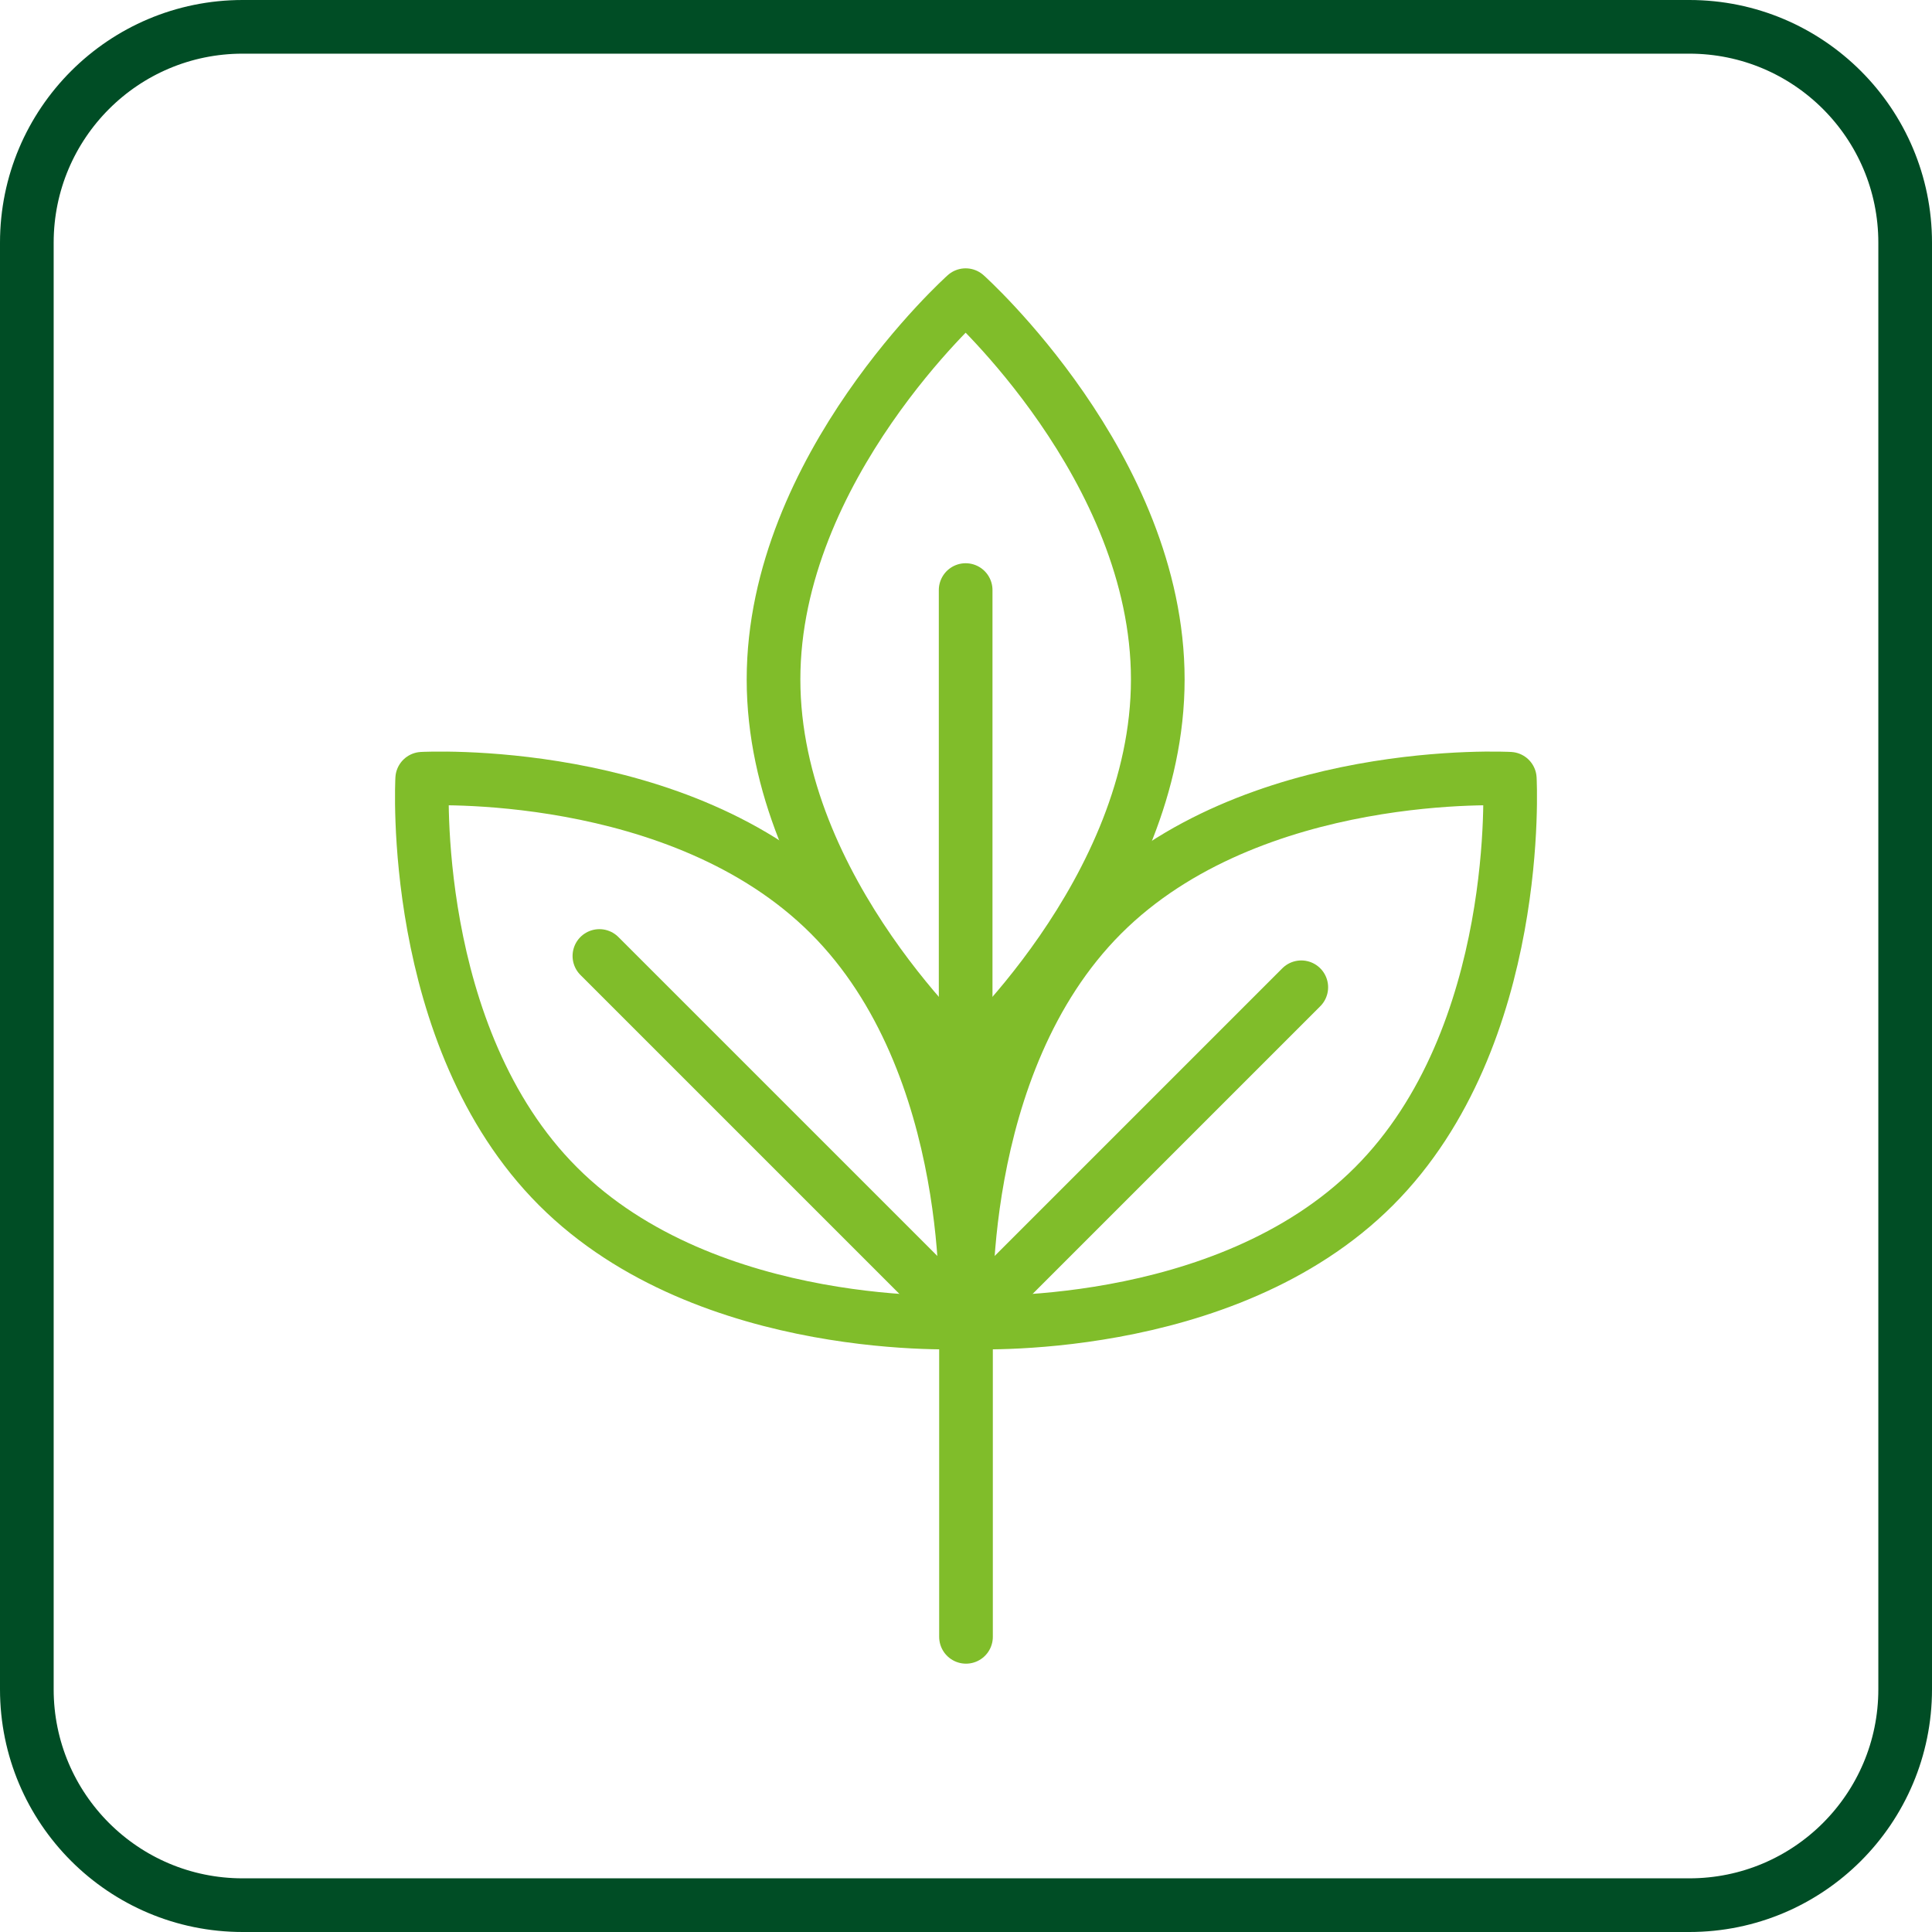 <svg width="72" height="72" viewBox="0 0 72 72" fill="none" xmlns="http://www.w3.org/2000/svg">
<path d="M62.957 71H9.043C4.601 71 1 67.399 1 62.957V9.043C1 4.601 4.601 1 9.043 1H62.956C67.399 1 71 4.601 71 9.043V62.956C71 67.399 67.399 71 62.957 71Z" stroke="#004D25" stroke-width="2" stroke-miterlimit="10"/>
<path d="M36 43.034V61" stroke="#80BD2A" stroke-width="2" stroke-miterlimit="10" stroke-linecap="round" stroke-linejoin="round"/>
<path d="M35.987 49.275C35.987 49.275 26.39 49.804 20.797 44.212C15.204 38.62 15.734 29.022 15.734 29.022C15.734 29.022 25.331 28.493 30.924 34.085C36.517 39.677 35.987 49.275 35.987 49.275Z" stroke="#80BD2A" stroke-width="2" stroke-miterlimit="10" stroke-linecap="round" stroke-linejoin="round"/>
<path d="M56.266 29.022C56.266 29.022 56.795 38.619 51.203 44.212C45.611 49.805 36.013 49.275 36.013 49.275C36.013 49.275 35.484 39.678 41.076 34.085C46.668 28.492 56.266 29.022 56.266 29.022Z" stroke="#80BD2A" stroke-width="2" stroke-miterlimit="10" stroke-linecap="round" stroke-linejoin="round"/>
<path d="M48.495 36.793L36.013 49.275" stroke="#80BD2A" stroke-width="2" stroke-miterlimit="10" stroke-linecap="round" stroke-linejoin="round"/>
<path d="M35.987 11C35.987 11 43.147 17.412 43.147 25.321C43.147 33.23 35.987 39.642 35.987 39.642C35.987 39.642 28.827 33.23 28.827 25.321C28.827 17.412 35.987 11 35.987 11Z" stroke="#80BD2A" stroke-width="2" stroke-miterlimit="10" stroke-linecap="round" stroke-linejoin="round"/>
<path d="M35.987 21.99V46.729" stroke="#80BD2A" stroke-width="2" stroke-miterlimit="10" stroke-linecap="round" stroke-linejoin="round"/>
<path d="M22.338 35.627L35.987 49.275" stroke="#80BD2A" stroke-width="2" stroke-miterlimit="10" stroke-linecap="round" stroke-linejoin="round"/>
</svg>
